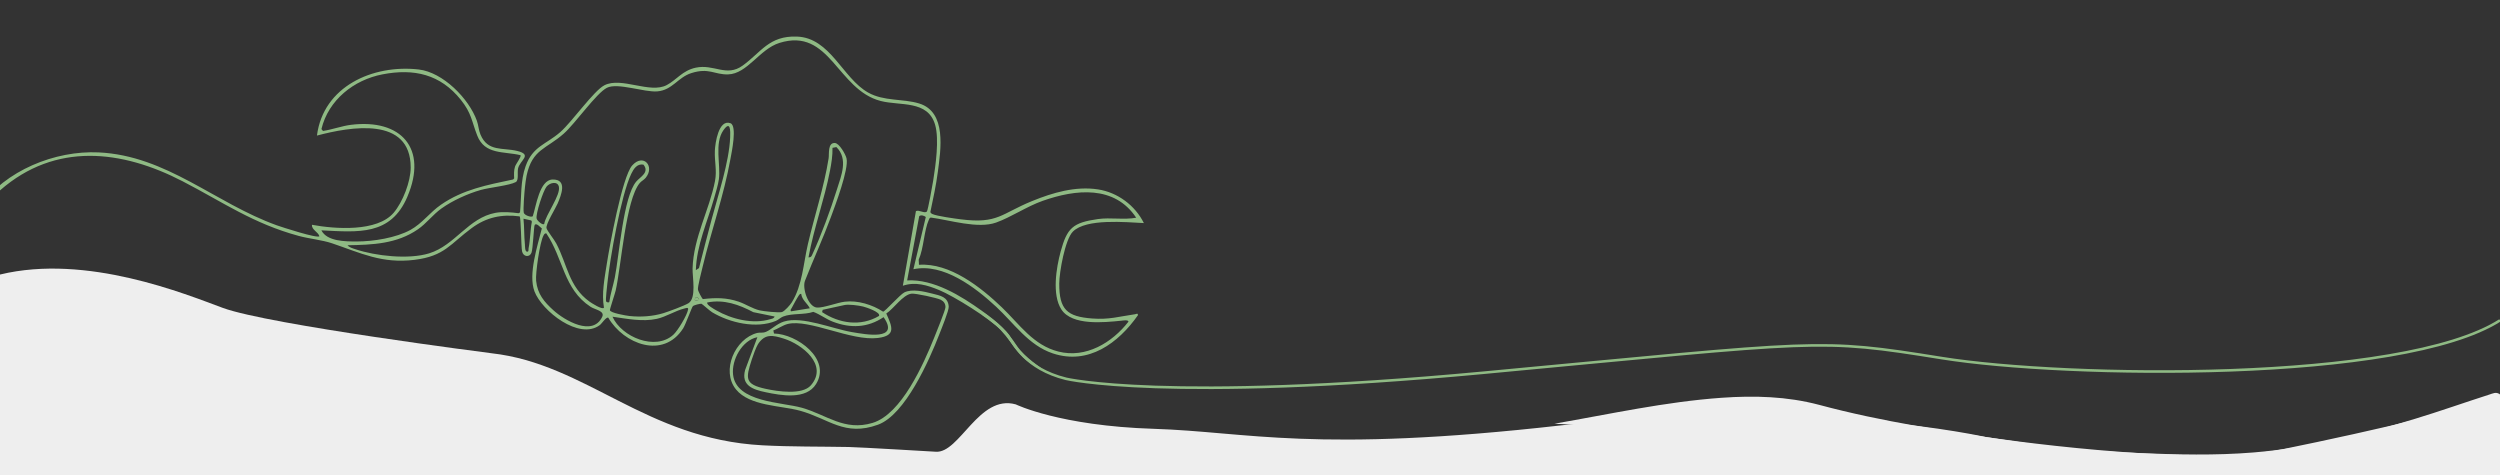 <?xml version="1.0" encoding="UTF-8"?>
<svg xmlns="http://www.w3.org/2000/svg" version="1.1" viewBox="0 0 1920 365">
  <rect x="0" y="0" width="1920" height="365" fill="#333333" stroke="none"/>
  <!-- Generator: Adobe Illustrator 29.5.1, SVG Export Plug-In . SVG Version: 2.1.0 Build 141)  -->
  <defs>
    <style>
      .st0 {
        fill: none;
        stroke: #8fba84;
        stroke-miterlimit: 10;
        stroke-width: 2px;
      }

      .st1 {
        fill: #8fba84;
      }

      .st2 {
        fill: #eee;
      }
    </style>
  </defs>
  <g id="Calque_1">
    <path class="st2" d="M1919.7,364.8v-62.1c-2.8-2-5.5-.4-8.1.4-19,6.1-37.9,12.8-57,18.6-40.5,12.4-81.6,22.3-124,25.8-29.3,2.4-58.6,1.6-87.9.5-32.7-1.3-65.1-4.4-97.4-9.3-49.8-7.5-99.6-14.7-148.3-27.8-24.6-6.5-49.7-7.2-74.9-5.4-43.3,3.1-85.6,12.5-128.3,19.9"/>
    <path class="st2" d="M652,343.3c-22.1-.42-44.23-.12-66.4-1.3-89.8-4.77-135.2-62.55-208.16-70.71,0,0-171.17-21.89-206.25-34.8-28.65-10.55-104.57-41.82-171.19-25.64v154.15l63.84-.2,1450.77,111.33,480.54-96.11s-72.96-83.48-75.45-77.32-97.48,28.27-167.43,42.45-227.01-9.47-227.01-9.47c0,0-134.82-30.73-325.63-9.07s-241.32,5-313.58,2.72-105.93-18.76-105.93-18.76c-28.29-7.95-43.16,37.76-61.46,36.36,0,0-58.66-3.48-66.65-3.63Z"/>
  </g>
  <g id="Calque_2">
    <g id="R8WLaw.tif">
      <g>
        <path class="st1" d="M800.78,283.52c-17.58-6.37-21.32-18.29-32.2-30-8.13-8.75-36.1-26.16-47.46-30.81-8.97-3.67-18.02-6.52-27.73-3.27l10.04-57.32c2.41-1.21,6.72,2.18,8.43.28.81-.9,4.36-20.72,4.82-23.67,1.86-11.73,4.76-31.81,1.46-42.98-5.6-19-26.79-14.31-41.81-18.2-33.43-8.67-38.85-56.76-77.76-44.58-15.3,4.79-24.59,23.79-39.44,24.17-10.51.27-14.55-5.34-28.22-.99-10.36,3.3-14.49,13.06-26.08,14.03-10,.84-30.59-6.92-38.73-2.75s-24.17,27.21-33,35.09c-13.49,12.03-24.32,11.92-28.68,32.36-.54,2.52-.96,6.16-1.25,8.8-.39,3.53-1.51,17.07-.91,19.69.45,1.97,5.81,3.8,6.91,2.69,2.53-7.45,5.1-27.96,15.2-28.19,11.61-.26,6.67,11.95,3.89,18.44-1.55,3.64-9.32,16.01-8.54,18.92.57,2.13,5.88,8.7,7.5,11.77,8.51,16.16,9.59,33.21,25.54,44.66,1.38.99,9.96,6.55,11.07,4.65-1.88-10.84.44-22.45,2.12-33.26,2.16-13.93,11.87-67.24,19.53-75.93,8.47-9.61,17.69.48,10.42,9.41-1.33,1.63-3.25,2.49-4.51,3.97-10.85,12.74-14.23,63.69-18.57,82.71-.56,2.43-4.57,14.28-4.41,15.05.44,2.13,12.51,4.15,15,4.43,8.53.93,17.83.32,26.06-2.18,3.81-1.16,16.2-5.77,19.2-7.59,6.38-3.88,3.03-20.13,3.22-26.73.7-23.88,12.92-44.94,17.22-67.12,1.6-8.25-.46-15.11-.1-23.37.25-5.72,2.85-24.41,11.98-21.06,5.31,1.95.87,22.58,0,27.36-5.07,28.21-14.73,55.22-21.39,82.96-.74,3.08-4,15.54-3.57,17.59.23,1.12,3.03,6.85,3.85,7.14,9.76-1.11,18.02-1.18,27.37,1.98,5.4,1.83,10.63,5.39,16.27,6.71,2.96.69,14.43,1.92,16.93,1.3,2.03-.5,6.39-5.48,7.58-7.37,8.17-12.96,9.01-30.15,12.43-44.83,5.07-21.76,12.44-43.92,15.92-65.9.53-3.34-.83-12.05,4.8-11.76,3.43.18,8.24,8.78,8.95,11.8,1.92,8.18-8.63,35.97-11.95,44.99-6.08,16.5-13.5,32.57-19.92,48.94-2.35,5.8,2.5,20.21,9.16,20.66,4.97.34,15.54-3.81,21.41-4.51,9.94-1.19,21.11,2.28,29.4,7.67,1.42-.07,12.97-13.11,16.26-14.78,5.85-2.96,15.24-.7,21.42.88,6.15,1.57,12.2,2.42,12.71,9.99.2,3.04-5.74,17.44-7.27,21.39-7.68,19.79-26.11,61.67-47.01,69.3-25.7,9.38-37.65-4.58-59.98-10.72-14.7-4.04-38.69-3.48-49.15-16.39-11.59-14.3-.76-38.91,16.26-43.32,2.27-.59,4.18.29,7.03-.97,4.09-1.81,8.06-6.05,13.54-7.79,14-4.44,37.28,5.59,52.38,8.12,10.12,1.69,37,6.87,24.17-11.51-12.24,8.24-25.38,8.68-38.93,3.51-5.25-2-9.78-5.62-15.03-7.57-7.18,2.44-16.35.9-23.24,3.61-1.89.74-3.63,2.53-5.52,3.32-15.04,6.22-35.35,1.49-48.93-6.61-1.93-1.15-7.75-6.54-8.28-6.57-1.19-.06-5.66,1.05-6.52,1.86s-5.55,14.06-7.52,17.12c-15.28,23.81-45.65,12.04-57.47-8.28-1.67-.67-4.87,4.48-6.5,5.71-15.89,11.9-44.56-10.97-50.17-25.87-4.93-13.11,2.36-35.1,5.66-48.37-1.24-.78-4.05-4.54-5.5-2.68-.66.85-1.31,18.48-2.48,21.39-1.51,3.76-6.38,3.14-7.24-1.18-.74-3.71-.77-26-1.85-26.79-13.79-1.82-25.51.68-36.72,8.93-16.59,12.19-20.74,21.56-43.98,24.45-24.95,3.1-41.18-5.19-63.21-12.65-7.76-2.63-17.51-3.49-25.8-5.74-35.12-9.55-57.92-25.79-89.03-41.9C93.62,115.07,42.58,108.98.12,146.13c-6.13,5.36-10.91,11.73-16.62,17.45-2.58-.73.11-3.56,1-4.83,19.58-27.86,57.85-43.28,91.21-41.71,52.48,2.47,89.31,38.92,136.9,56.01,3.65,1.31,31.37,10.32,32.69,8.36-.96-3.34-6.13-4.98-5.69-8.77,17.69,3.28,50.03,5.63,62.71-9.22,6.99-8.18,13.11-24.03,13.1-34.8-.04-39.56-46.41-31.26-72-24.51,4.86-37.82,42.94-54.74,78.13-50.76,18.54,2.1,38.57,22.26,44.69,39.39,1.23,3.45,1.3,7.04,2.79,10.62,5.6,13.43,17.09,9.81,28.28,12.58,11.83,2.94,2.04,7.09.58,13.36-.74,3.17.69,9.17-1.76,10.52-4.74,2.62-20.36,4.2-26.92,6.07-10.05,2.87-21.72,8.16-30.21,14.25-6.63,4.76-11.47,11.43-17.96,15.92-16.35,11.31-34.99,11.95-54.14,12.3,1.41,1.69,3.94,2.33,5.95,3.01,15.61,5.26,40.93,8.07,56.75,3.19,19.91-6.14,30.02-27.24,50.96-31.11,5.34-.99,12.29-.45,17.69.31l1.13-.61c1.13-11.84.24-24.28,4.33-35.63,5.53-15.33,15.68-16.5,26.65-26.12,9.09-7.97,25.67-31.76,33.83-35.92,13.13-6.7,34.99,6.74,47.93-.17,7.63-4.07,11.94-11.08,22.12-13.31,13.98-3.07,23.62,7.35,36.03-1.56,14.38-10.34,20.32-23.1,41.75-22.35,25.73.9,35.05,31.93,54.73,43,12.18,6.86,26.6,4.53,39.19,8.39,21.24,6.52,16.58,35.39,14.32,52.58-1.35,10.28-3.56,20.5-5.71,30.63.06.92.72,1.29,1.45,1.65,3.26,1.63,17.63,3.56,22.05,4.12,28.38,3.6,30.9-4.41,54.61-14.05,15.85-6.45,33.39-11.61,50.65-8.95,15,2.31,28.46,12.28,35.19,25.86-13.81-.65-44.33-3.69-54.53,6.56-5.98,6.01-10.45,31.18-10.46,39.92-.03,20.01,5.98,25.32,25.23,26.8,13.09,1,20.62-1.49,32.96-3.27,1.21-.17,2.17-1.13,2.24.75-15.02,21.41-38.04,38.46-65.4,29.32-18.67-6.24-29.72-23.07-43.53-35.86-16-14.82-40.47-33.7-63.5-28.78l9.51-40.11c-1.27-1.05-3.79-1.85-5.06-.59l-9.26,49.28c20.41-1.09,41.26,11.82,57.38,23.36,13.39,9.58,18.5,14.47,27.13,27.22,5.64,8.34,19.59,17.58,19.59,17.58ZM312.91,151.01c-12.87,30.21-37.81,27.28-66.08,25.9,4.33,8.54,18.38,8.54,27.08,8.55,12.73.01,30.28-2.78,41.4-8.93,8.95-4.95,14.82-13.43,23.36-19.32,17-11.73,35.49-15.16,55.41-19.37l.79-.86c-.14-3.13-.29-6.11.71-9.14.62-1.88,5.15-7.75,4.13-8.66-12.64-3.06-27.43-.19-33.2-15.08-4.36-11.26-4.36-17.15-12.59-27.44-15.72-19.64-35.97-24.22-60.15-19.55-22.1,4.27-41.53,19.71-46.91,42.03l1.21,1.44c7.07-1.06,14.53-3.85,21.54-4.72,38.36-4.75,59.1,18.01,43.29,55.13ZM536.82,205.9c3.19-12.55,6.43-25.1,9.76-37.6,4.96-18.61,13.41-43.76,14.19-62.89.2-4.88.29-13.23-5.2-5.38-7.05,10.09-2,26.46-3.46,37.55-.56,4.28-2.48,10.43-3.71,14.76-5.15,18.21-13.36,35.66-13.99,55.13l2.39-1.57ZM429.17,143.18c-1.16-4.23-6.89-2.92-9.41.14-2.54,3.09-8.47,20.95-7.63,24.54.4,1.7,4.67,5.37,5.82,4.13,1.05-7,12.98-22.37,11.22-28.81ZM472.16,213.19c3.39-16.97,6.49-62,16.48-73.76,3.08-3.63,10.43-7.08,5.51-13.01-4.93-.84-7.52,3.27-9.36,7.11-7.87,16.4-16.34,65.05-18.35,84.22-.24,2.28-1.43,12.39-.97,13.63.31.81,1.6,1.1,2.44.69.87-6.4,2.98-12.56,4.25-18.88ZM637.42,131.16c-4.23,22.09-12.46,44.27-16.5,66.55,1.79-.14,2.09-.44,2.8-1.97,6.83-14.67,14.19-34.69,19.03-50.2,3.31-10.62,8.89-23.39-.4-32.59l-3,.6c.16,5.97-.81,11.78-1.93,17.61ZM403.12,187.5c.13,1.33-.08,5.57,1.55,5.78s1.08-1.56,1.28-2.57c1.34-6.62,1.2-13.76,2.53-20.42l-.46-.98-5.99-1.35c.68,6.46.43,13.08,1.08,19.54ZM417.41,180.89c-2.76,4.7-6.27,29.03-5.67,34.76,1.07,10.19,6.11,16.16,13.4,22.74,8.53,7.69,30.02,20.36,37.35,4.95,2.19-4.59-5.51-5.49-8.87-7.68-20.92-13.62-20.93-37.2-34.09-56.48-1.33,0-1.56.75-2.13,1.71ZM769.47,236.08c13.53,12.95,24,29.03,43.4,33.93,21.13,5.34,41.17-6.78,53.78-22.96-.01-1.67-4.66-.83-5.69-.73-12.96,1.29-37.63,3.98-45.85-8.7-7.29-11.24-3.92-32-.52-44.46,4.92-18.05,9.25-22.15,28.53-24.91,9.81-1.4,20.02.74,29.47-1.05-16.66-25.13-46.48-21.87-71.72-12.99-12.35,4.34-24.35,12.62-35.94,16.74-13.93,4.95-35.65-1.97-50-3.87-1.07.15-1.21.9-1.58,1.71-3.72,8.19-3.88,21.96-7.79,30.66l.21,3.91c23.67-1.65,47.41,17.12,63.72,32.73ZM536.93,230.32c-.71-3.17-3.87-2.44-3.18.7l3.18-.7ZM517.14,257.07c3.48-3.18,10.63-15.04,11.34-19.48.3-1.87-2.01-.85-3.07-.6-6.55,1.57-14.02,6.35-20.91,7.87-11.04,2.44-23.18-.08-34.12-1.63,6.99,15.6,32.94,26.46,46.77,13.83ZM549.99,238.3c11.85,6.8,28.27,10.93,41.65,6.82,1.37-.42,2.65-.41,3.27-2.03l-16.35-3.34c-11.06-5.85-22.59-9.98-35.33-7.46-1.12,1.69,5.48,5.27,6.77,6.01ZM621.94,236.76c-1.97-3.93-6.07-6.33-6.61-11.08-1.18-.01-1.28.45-1.84,1.22-.98,1.34-4.62,7.87-5.42,9.56-.44.93-1.33,1.35-.66,2.65l14.53-2.35ZM631.36,239.71c13.21,8.74,29.56,11.27,43.71,2.95,1.57-2.91-10.12-6.73-12.16-7.23-3.46-.85-11.08-1.87-14.34-1.16l-16.75,3.67-.46,1.77ZM674.19,259.57c-20.59,2.53-52.73-14.77-69.2-10.76-3.66.89-7.51,3.7-11.08,4.97l.52,2.37c17.42.29,44.24,19.57,32.28,38.84-7.57,12.19-26.7,8.78-38.85,6.21-9.47-2-18.84-5.06-15.6-17.08l9.41-25.16c-11.78,2.3-19.98,17.54-18.67,28.83,2.47,21.3,37.33,20.97,52.85,25.37,19.23,5.46,32.54,18.13,54.23,11.64,22.28-6.66,39.25-45.35,47.43-65.6,1.4-3.47,8.63-21.23,8.62-23.32-.02-2.69-1.31-4.47-3.64-5.66-2.78-1.43-19.48-5.04-22.42-4.69-6.74.8-13.69,11.61-19.41,15.23,4.57,10.25,7.73,17.06-6.47,18.8ZM577.28,276.38c-4.59,14.36-5.43,18.75,10.84,22.26,9.11,1.97,28.04,4.91,34.65-2.73,13.58-15.68-6.86-31.53-20.88-35.88-8.23-2.55-14.22-3.98-19.65,4.11-1.5,2.23-4.05,9.38-4.97,12.24Z"/>
        <path class="st1" d="M533.74,231.02l3.18-.7c-.71-3.17-3.87-2.44-3.18.7Z"/>
      </g>
    </g>
  </g>
  <g id="Calque_3">
    <path class="st0" d="M754.86,240.89s14.84,10.33,19.47,17.15c4.03,5.93,13.27,25.17,44.37,32.88,0,0,76.29,18.24,320.83-4.68,260.64-24.43,255.35-26.67,351.7-11.23s353.39,19.18,428.78-28.99"/>
  </g>
</svg>